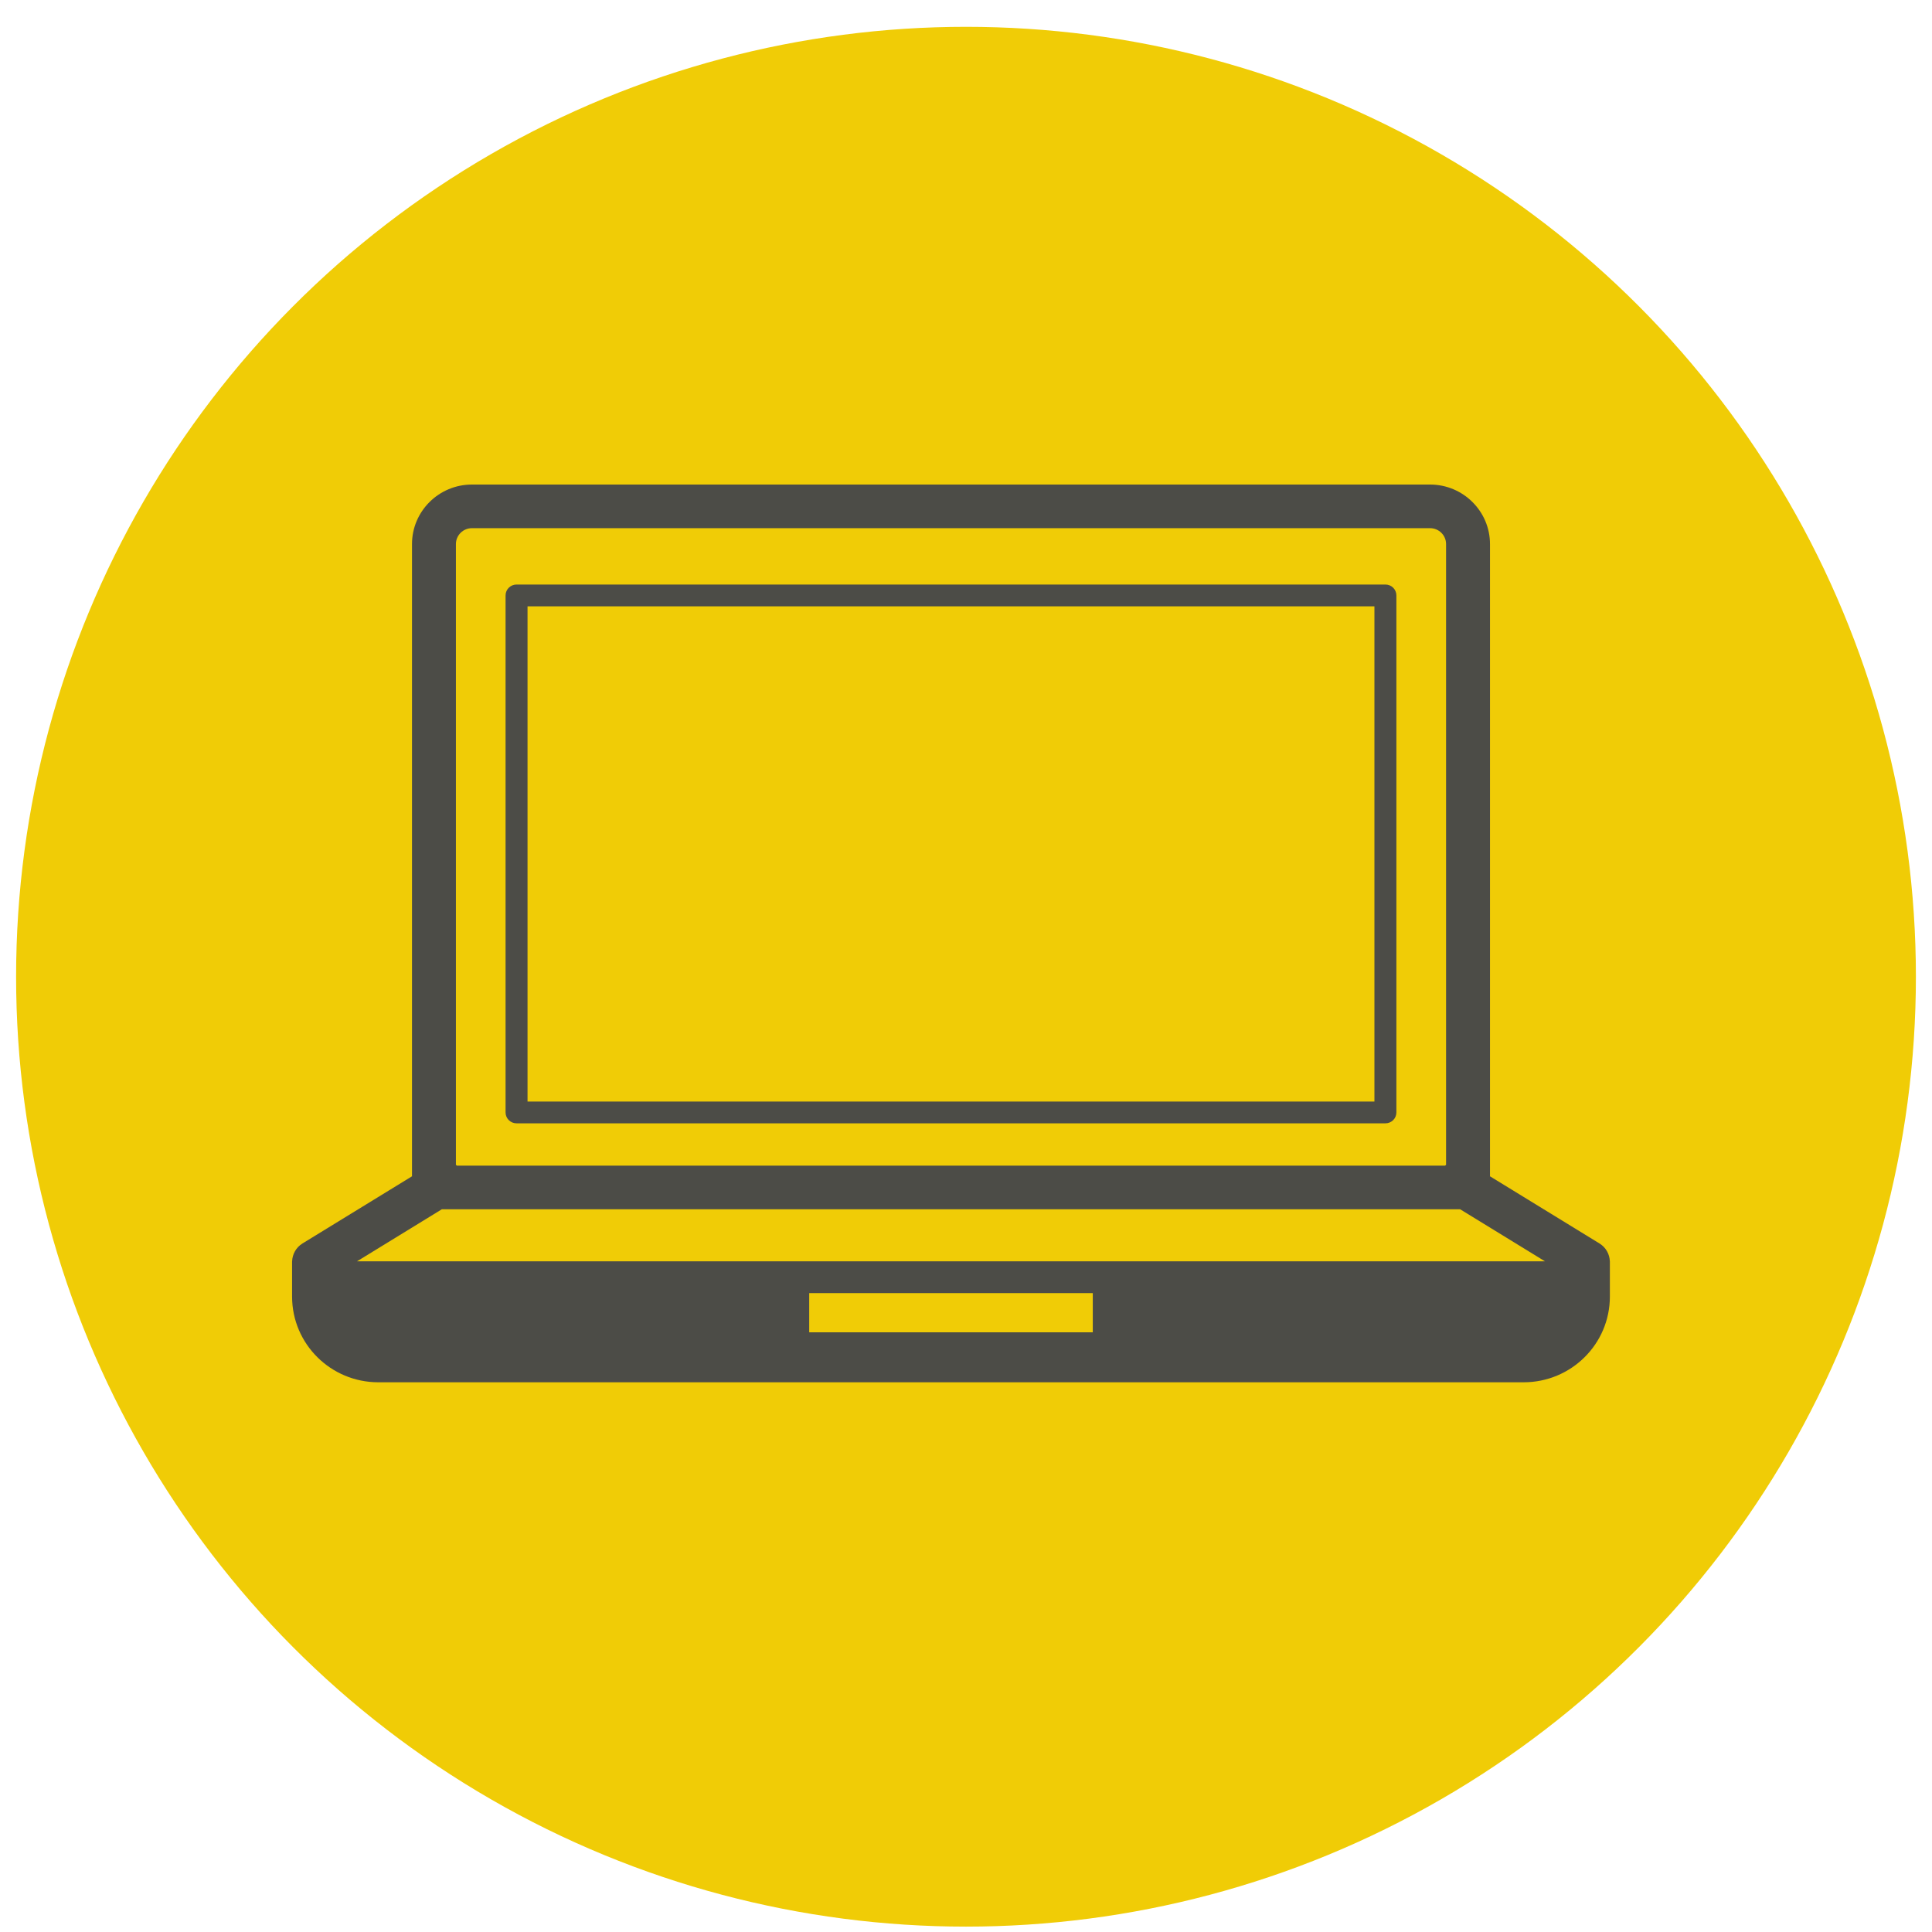 <?xml version="1.0" encoding="UTF-8" standalone="no"?>
<svg width="60px" height="60px" viewBox="0 0 60 60" version="1.1" xmlns="http://www.w3.org/2000/svg" xmlns:xlink="http://www.w3.org/1999/xlink" xmlns:sketch="http://www.bohemiancoding.com/sketch/ns">
    <!-- Generator: Sketch 3.3.3 (12081) - http://www.bohemiancoding.com/sketch -->
    <title>your school icon</title>
    <desc>Created with Sketch.</desc>
    <defs></defs>
    <g id="Desktop" stroke="none" stroke-width="1" fill="none" fill-rule="evenodd" sketch:type="MSPage">
        <g id="Your-learning-path" sketch:type="MSArtboardGroup" transform="translate(-191, -1108)">
            <g id="side-progress-line" sketch:type="MSLayerGroup" transform="translate(188, 968)">
                <g id="your-school-icon" transform="translate(3, 140)" sketch:type="MSShapeGroup">
                    <ellipse id="Oval-40-Copy-4" fill="#F0CC06" cx="30" cy="30.333" rx="29.5" ry="29.5"></ellipse>
                    <g id="Imported-Layers" transform="translate(9, 15)" fill="#4C4C47">
                        <path d="M40.995,24.171 C40.988,23.951 40.874,23.74 40.672,23.616 L37.273,21.531 L37.273,1.896 C37.273,0.877 36.438,0.048 35.412,0.048 L5.656,0.048 C4.63,0.048 3.795,0.877 3.795,1.896 L3.795,21.531 L0.395,23.616 C0.193,23.74 0.08,23.951 0.072,24.171 L0.071,24.171 L0.071,25.267 C0.071,26.737 1.271,27.928 2.75,27.928 L38.317,27.928 C39.797,27.928 40.996,26.737 40.996,25.267 L40.996,24.171 L40.995,24.171 L40.995,24.171 Z M5.159,1.896 C5.159,1.624 5.382,1.403 5.656,1.403 L35.412,1.403 C35.686,1.403 35.909,1.624 35.909,1.896 L35.909,21.175 C35.898,21.183 35.888,21.192 35.878,21.2 L5.19,21.2 C5.179,21.192 5.17,21.183 5.159,21.175 L5.159,1.896 L5.159,1.896 Z M16.131,25.159 L24.937,25.159 L24.937,26.376 L16.131,26.376 L16.131,25.159 Z M2.088,24.171 L4.722,22.555 L36.346,22.555 L38.98,24.171 L2.088,24.171 L2.088,24.171 Z" id="Fill-1"></path>
                        <path d="M7.042,19.886 L34.025,19.886 C34.214,19.886 34.366,19.735 34.366,19.548 L34.366,3.492 C34.366,3.304 34.214,3.153 34.025,3.153 L7.042,3.153 C6.854,3.153 6.701,3.304 6.701,3.492 L6.701,19.548 C6.701,19.735 6.854,19.886 7.042,19.886 L7.042,19.886 Z M7.383,3.83 L33.684,3.83 L33.684,19.209 L7.383,19.209 L7.383,3.83 Z" id="Fill-2"></path>
                    </g>
                </g>
            </g>
        </g>
    </g>
</svg>